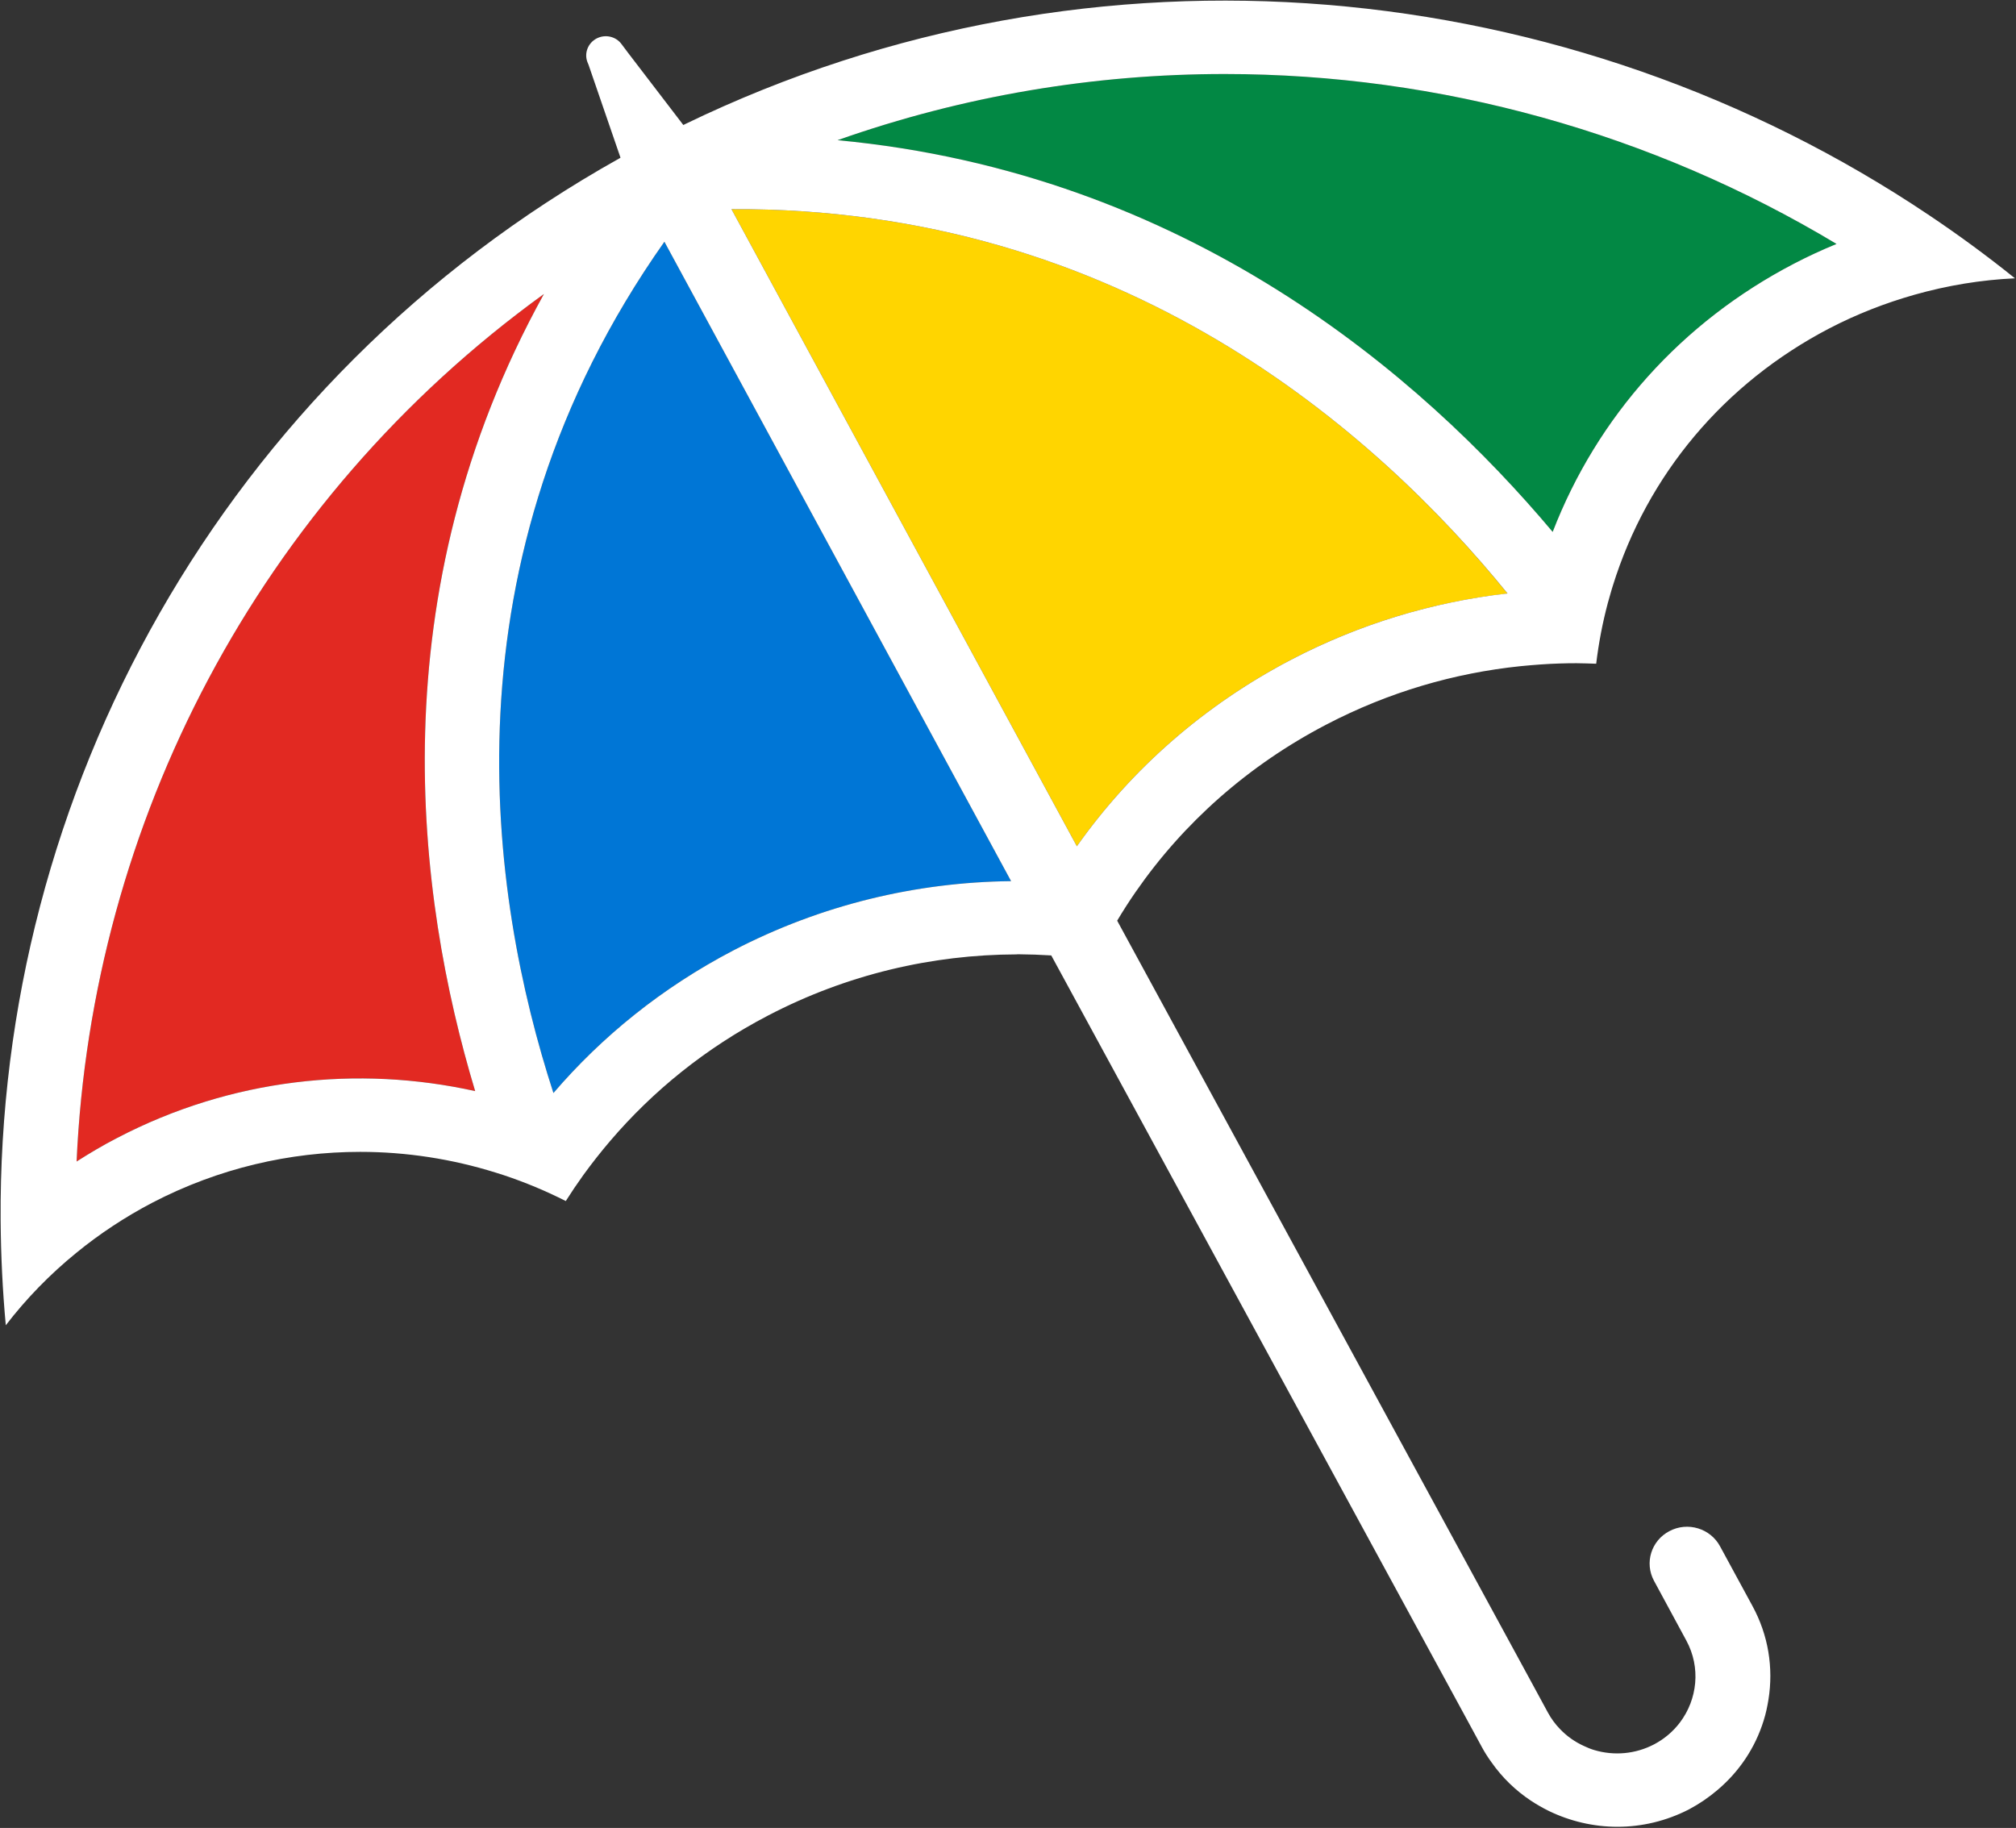 <svg version="1.2" xmlns="http://www.w3.org/2000/svg" viewBox="0 0 1566 1420" width="1566" height="1420">
	<rect x="0" y="0" width="1566" height="1420" fill="#333333" stroke="none"/>
	<title>logo-Logo-Small-svg</title>
	<style>
		.s0 { fill: #0076d6 } 
		.s1 { fill: #e22922 } 
		.s2 { fill: #028844 } 
		.s3 { fill: #ffd500 } 
		.s4 { fill: #ffffff } 
	</style>
	<g id="*-Interactive-elements">
		<g id="Iconography-XL_1312_16-Col">
			<g id="logo">
				<g id="AW">
					<path id="Path" class="s0" d="m516.1 187.8l269.3 496.7c-73.2 0.8-147.2 18.1-216.1 54-54.9 28.7-101.6 66.5-139.4 110.6-49.8-153.2-88.8-413.2 86.2-661.3z"/>
					<path id="Path" class="s1" d="m422.5 228.4c-129.2 233.6-99 468-53.4 619.2-91-20.2-189.4-9.9-278.1 36.4-10.9 5.6-21.3 11.8-31.5 18.3 11.7-262.3 140.6-513 363-673.9z"/>
					<path id="Path" class="s2" d="m650.6 108.9c98.3-34.7 199.9-51.4 300.7-51.4 167.3 0 332.2 46 475.3 132-11.2 4.6-22.3 9.7-33.2 15.4-87 45.3-152.7 118.7-187.3 208.3-102.4-121.9-284.3-278.8-555.5-304.3z"/>
					<path id="Path" class="s3" d="m836.5 657.4l-268.3-494.9c304.1-1.8 500.9 173.1 602.8 298.6-58 6.5-114.8 23.6-167.9 51.3-67.6 35.3-124.2 85-166.6 145z"/>
					<path id="Shape" fill-rule="evenodd" class="s4" d="m1565.2 216.2c-26.2 1.2-52.4 5.5-78.2 12.8-22.5 6.4-44.7 15-66.2 26.2-81.4 42.5-141.1 113.4-168 199.9-0.4 1.2-0.7 2.4-1.1 3.6q-1.4 4.8-2.7 9.5c-4.2 15.7-7.2 31.5-9.1 47.4q-7.7-0.3-15.4-0.4-6.3 0-12.6 0.2c-10.3 0.3-20.5 1.1-30.8 2.1-51.3 5.3-102.4 20.1-150.7 45.3-60.5 31.5-111 76.2-148.4 130.3-5 7.2-9.7 14.6-14.2 22.1l321.2 590.5 13.4 24.7c2.6 4.8 5.8 9.1 9.5 12.9 5.3 5.5 11.5 9.9 18.6 13.1 2.5 1.2 5.2 2.3 7.9 3.1 15.5 4.6 32 3.1 46.4-4.4 8.2-4.3 15-10.2 20.2-17.1 13.5-17.9 16.3-42.6 4.9-63.6l-25.1-46.4c-7.5-13.9-2.2-31.2 12-38.6 14.2-7.5 31.8-2.1 39.3 11.8l25.2 46.4c12.3 22.6 16.4 47.9 12.4 72.8-0.9 5.4-2 10.8-3.7 16.1-6.6 21.4-19.2 40-36.1 54.2-6.6 5.6-13.9 10.6-21.8 14.8-17.8 9.2-36.9 13.6-55.7 13.6-18.5 0-36.8-4.3-53.3-12.3q-7.3-3.6-14.1-8.1c-11.7-7.8-22.1-17.8-30.5-29.8-2.7-3.7-5.2-7.6-7.4-11.7l-13.4-24.7-321.1-590.3q-12.9-0.8-25.9-0.9-0.6 0-1.2 0.1c-65.3 0.2-131.4 15.4-192.9 47.5-48.4 25.2-89.5 58.6-122.7 97.5q-10.9 12.8-20.7 26.3-7.2 10-13.7 20.3c-15.6-7.9-31.7-14.6-48.2-20.1q-3.1-1-6.3-2c-33.9-10.6-69.4-16.1-105.2-16.1-54.6 0-110 12.7-161.5 39.5-21.2 11.1-41 24.2-59.1 39-20.5 16.7-38.8 35.5-54.7 56.2-2.5-27.1-3.8-54.2-4-81.2-2.4-331.4 171.7-652.3 480.5-825.2l1-0.6-24.8-72.1-0.9-2.2c-2.6-6.8 0.3-14.7 7.1-18.3 6.9-3.6 15.2-1.5 19.5 4.5l4.8 6.4 43.1 56.3 1.6-0.8c318.9-154.3 687.5-116.3 966.3 71 22.8 15.3 45 31.6 66.5 48.9zm-1142.7 12.2c-222.4 160.9-351.3 411.6-363 673.9 10.2-6.5 20.6-12.7 31.5-18.3 88.7-46.3 187.1-56.6 278.1-36.4-45.6-151.2-75.8-385.6 53.4-619.2zm362.9 456.1l-269.3-496.7c-175 248.1-136 508.1-86.2 661.3 37.8-44.1 84.5-81.9 139.4-110.6 68.9-35.9 142.9-53.2 216.1-54zm385.6-223.5c-101.9-125.4-298.7-300.3-602.8-298.5l268.3 494.9c42.4-60 99-109.7 166.6-145 53.1-27.7 109.9-44.8 167.9-51.4zm255.6-271.5c-143.1-86-308-132-475.3-132-100.8 0-202.4 16.7-300.7 51.4 271.2 25.5 453.1 182.4 555.5 304.3 34.6-89.6 100.3-163 187.3-208.3 10.9-5.7 22-10.8 33.2-15.4z"/>
				</g>
			</g>
		</g>
	</g>
</svg>